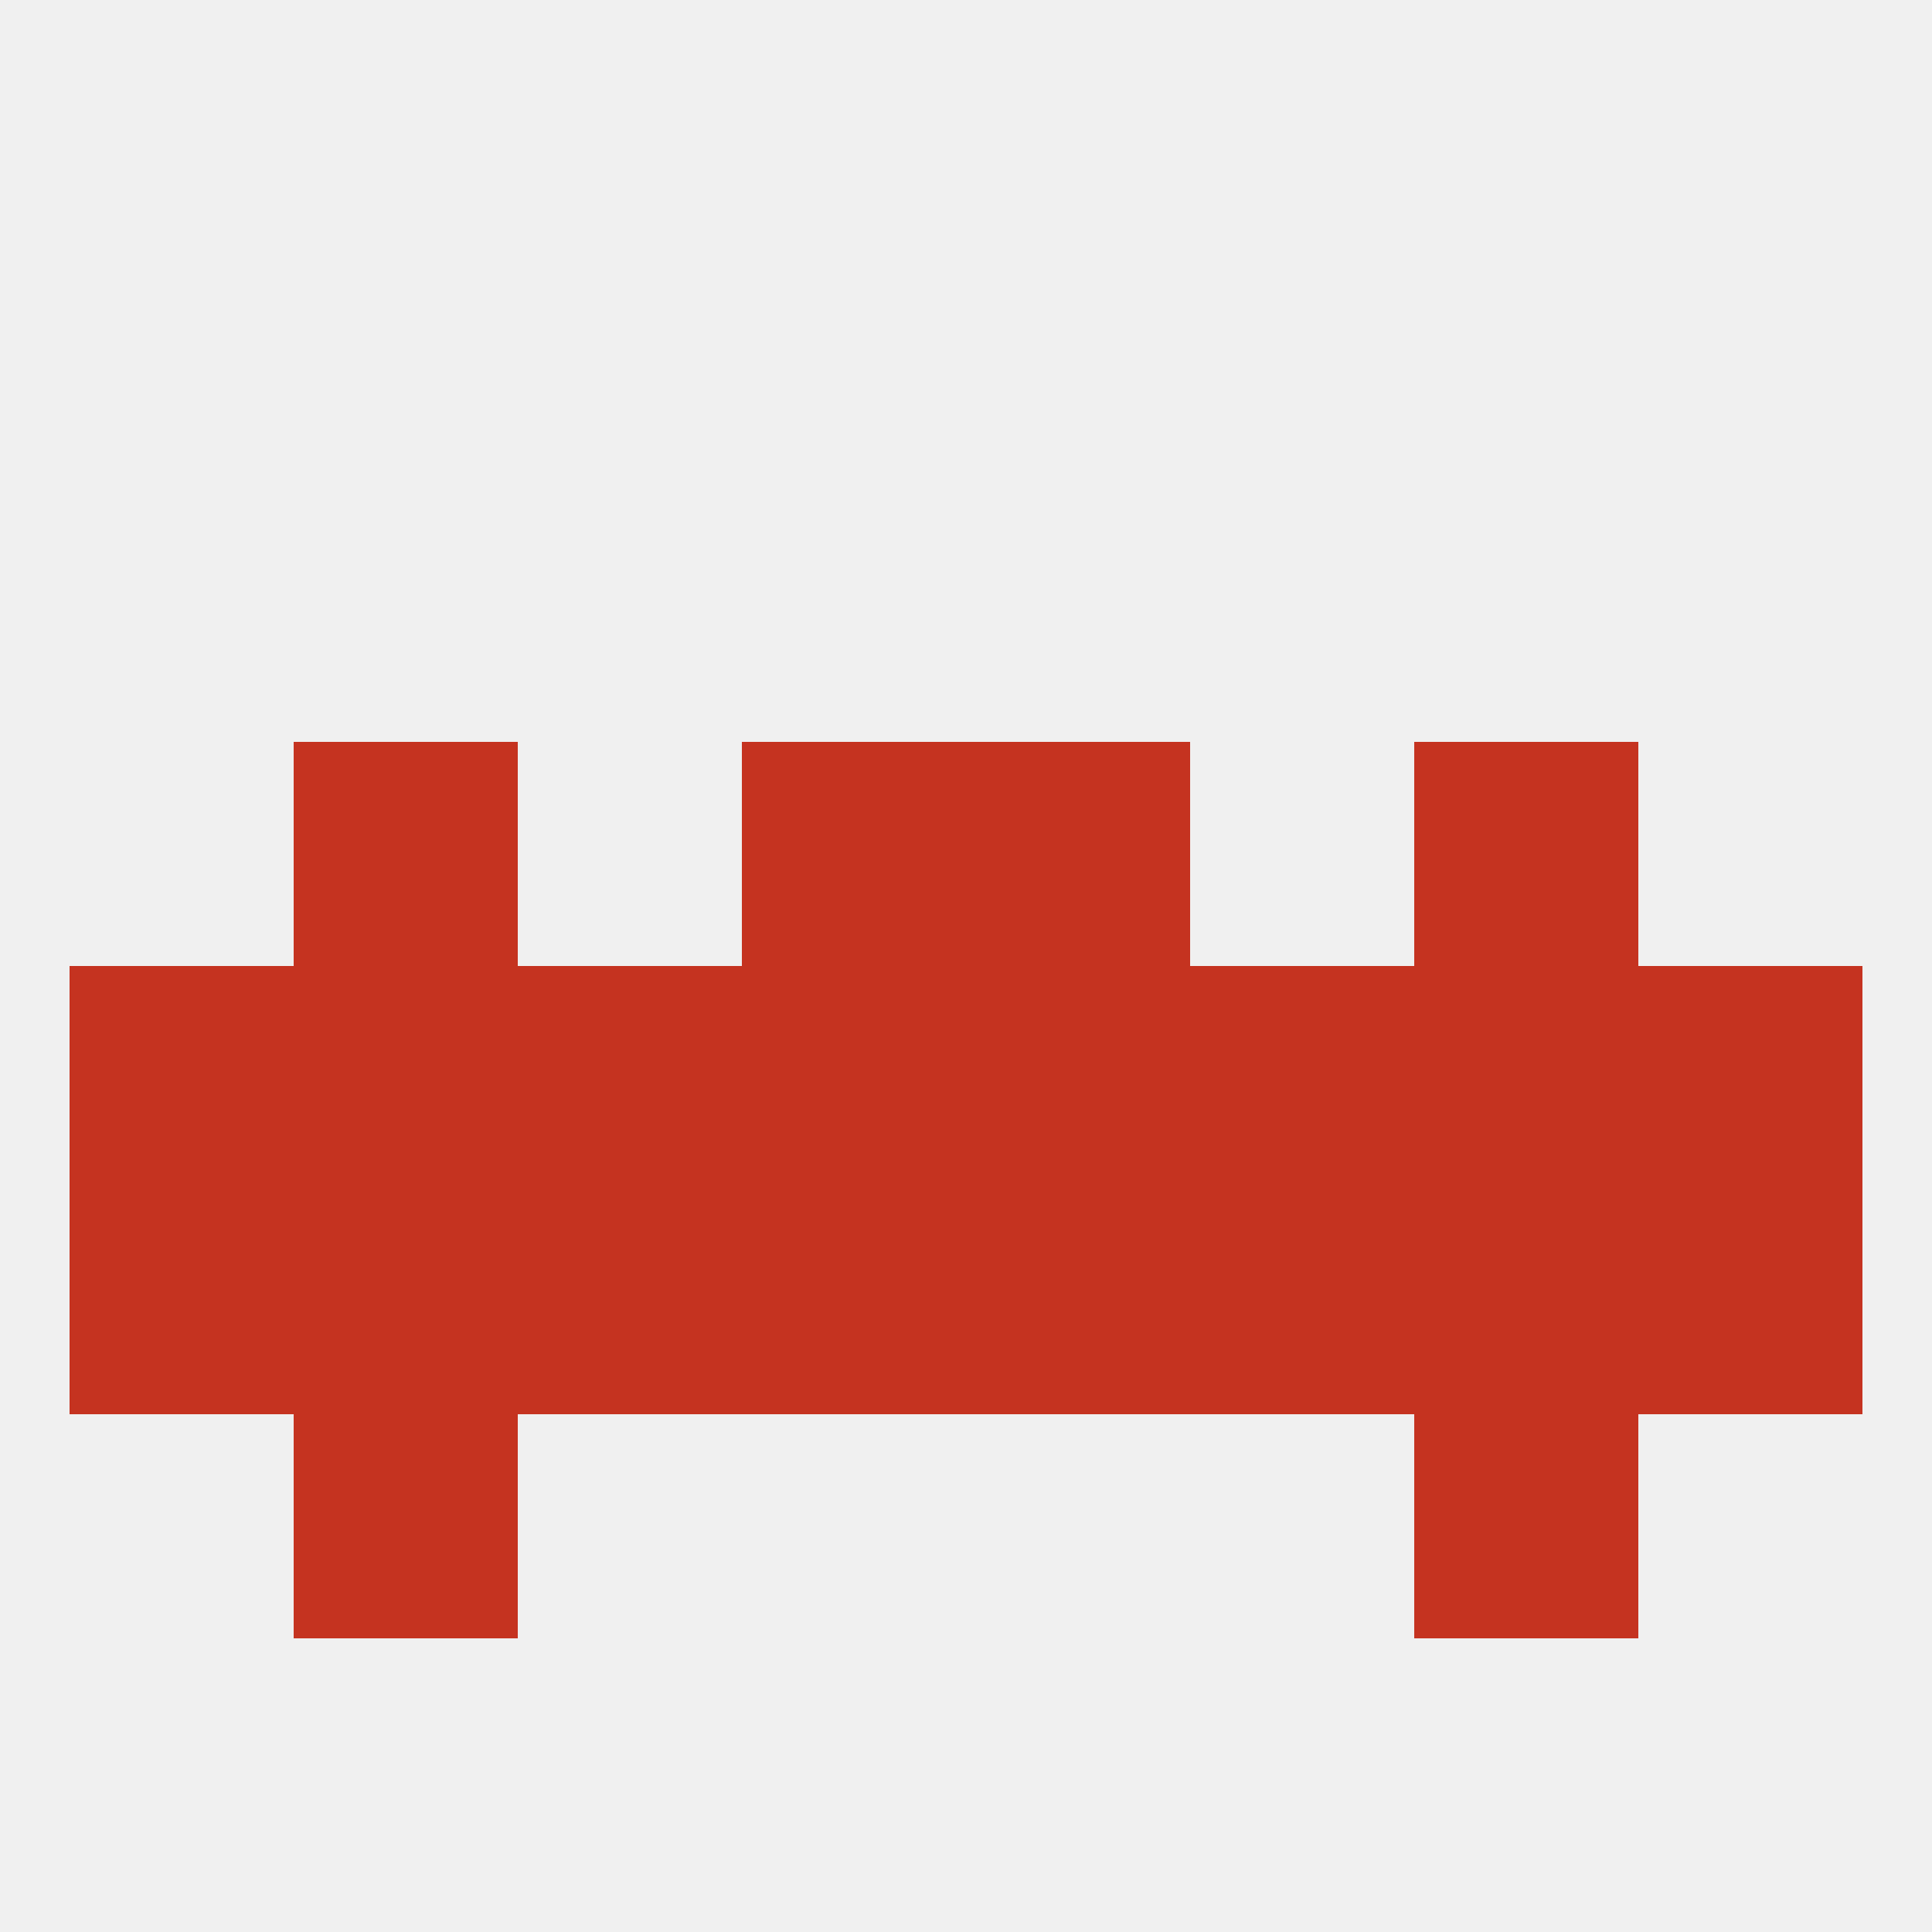 
<!--   <?xml version="1.0"?> -->
<svg version="1.1" baseprofile="full" xmlns="http://www.w3.org/2000/svg" xmlns:xlink="http://www.w3.org/1999/xlink" xmlns:ev="http://www.w3.org/2001/xml-events" width="250" height="250" viewBox="0 0 250 250" >
	<rect width="100%" height="100%" fill="rgba(240,240,240,255)"/>

	<rect x="125" y="125" width="29" height="29" fill="rgba(197,51,32,255)"/>
	<rect x="154" y="125" width="29" height="29" fill="rgba(197,51,32,255)"/>
	<rect x="38" y="125" width="29" height="29" fill="rgba(197,51,32,255)"/>
	<rect x="212" y="125" width="29" height="29" fill="rgba(197,51,32,255)"/>
	<rect x="96" y="125" width="29" height="29" fill="rgba(197,51,32,255)"/>
	<rect x="67" y="125" width="29" height="29" fill="rgba(197,51,32,255)"/>
	<rect x="183" y="125" width="29" height="29" fill="rgba(197,51,32,255)"/>
	<rect x="9" y="125" width="29" height="29" fill="rgba(197,51,32,255)"/>
	<rect x="96" y="96" width="29" height="29" fill="rgba(197,51,32,255)"/>
	<rect x="125" y="96" width="29" height="29" fill="rgba(197,51,32,255)"/>
	<rect x="38" y="96" width="29" height="29" fill="rgba(197,51,32,255)"/>
	<rect x="183" y="96" width="29" height="29" fill="rgba(197,51,32,255)"/>
	<rect x="125" y="154" width="29" height="29" fill="rgba(197,51,32,255)"/>
	<rect x="38" y="154" width="29" height="29" fill="rgba(197,51,32,255)"/>
	<rect x="154" y="154" width="29" height="29" fill="rgba(197,51,32,255)"/>
	<rect x="183" y="154" width="29" height="29" fill="rgba(197,51,32,255)"/>
	<rect x="67" y="154" width="29" height="29" fill="rgba(197,51,32,255)"/>
	<rect x="9" y="154" width="29" height="29" fill="rgba(197,51,32,255)"/>
	<rect x="212" y="154" width="29" height="29" fill="rgba(197,51,32,255)"/>
	<rect x="96" y="154" width="29" height="29" fill="rgba(197,51,32,255)"/>
	<rect x="38" y="183" width="29" height="29" fill="rgba(197,51,32,255)"/>
	<rect x="183" y="183" width="29" height="29" fill="rgba(197,51,32,255)"/>
</svg>